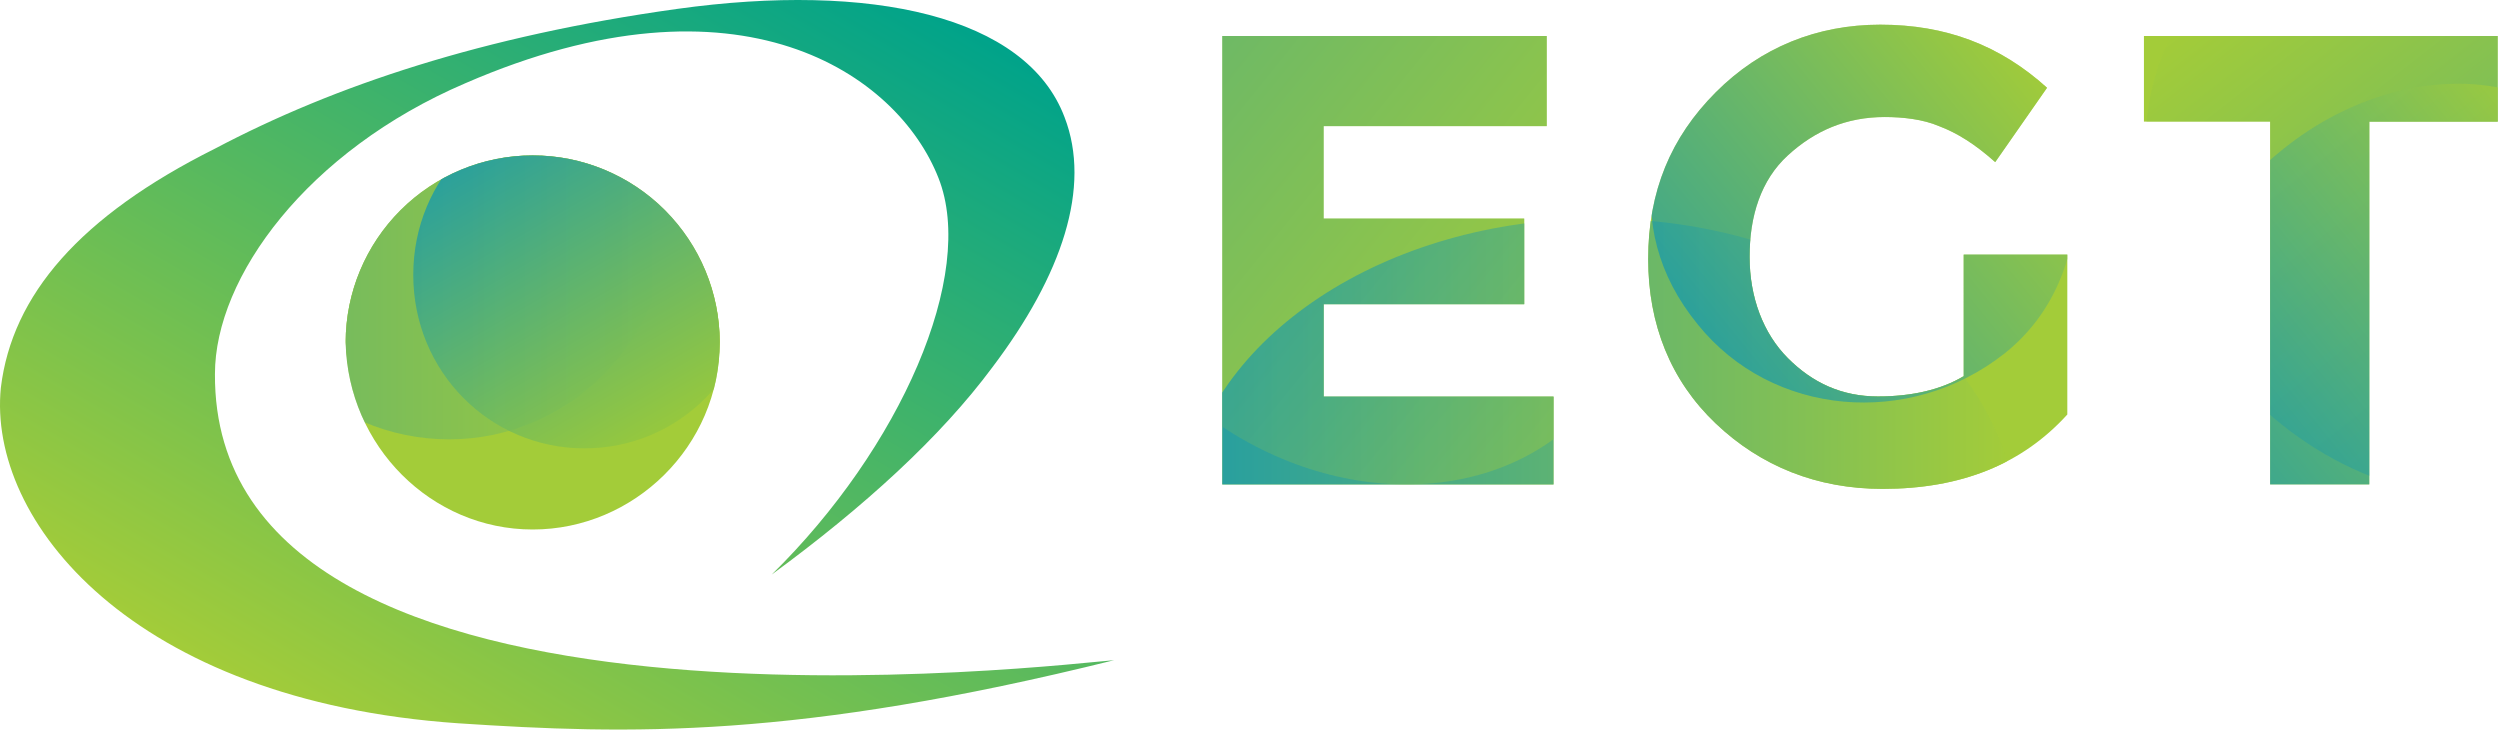 <svg xmlns="http://www.w3.org/2000/svg" xmlns:xlink="http://www.w3.org/1999/xlink" viewBox="0 0 1658.55 484"><defs><style>.cls-1{fill:none;}.cls-10,.cls-11,.cls-12,.cls-13,.cls-2,.cls-4,.cls-6,.cls-7,.cls-9{fill-rule:evenodd;}.cls-2{fill:url(#linear-gradient);}.cls-3,.cls-4{fill:#a3cc39;}.cls-5{clip-path:url(#clip-path);}.cls-10,.cls-11,.cls-12,.cls-13,.cls-6,.cls-7,.cls-9{isolation:isolate;}.cls-6{opacity:0.36;fill:url(#linear-gradient-2);}.cls-7{opacity:0.71;fill:url(#linear-gradient-3);}.cls-8{clip-path:url(#clip-path-4);}.cls-9{opacity:0.79;fill:url(#linear-gradient-4);}.cls-10{opacity:0.47;fill:url(#linear-gradient-5);}.cls-11{opacity:0.61;fill:url(#linear-gradient-6);}.cls-12{opacity:0.66;fill:url(#linear-gradient-7);}.cls-13{opacity:0.39;fill:url(#linear-gradient-8);}</style><linearGradient id="linear-gradient" x1="575.82" y1="-1225.49" x2="265.59" y2="-1762.82" gradientTransform="matrix(1, 0, 0, -1, 0, -1246.41)" gradientUnits="userSpaceOnUse"><stop offset="0" stop-color="#00a38a"/><stop offset="1" stop-color="#a3cc39"/></linearGradient><clipPath id="clip-path"><path class="cls-1" d="M353.4,351.28A124.09,124.09,0,1,0,229.31,227.19c1.5,68.77,56.81,124.09,124.09,124.09Z"/></clipPath><linearGradient id="linear-gradient-2" x1="153.07" y1="-1392.87" x2="443.1" y2="-1392.87" gradientTransform="matrix(1, 0, 0, -1, 0, -1246.41)" gradientUnits="userSpaceOnUse"><stop offset="0" stop-color="#0091bf"/><stop offset="1" stop-color="#a3cc39"/></linearGradient><linearGradient id="linear-gradient-3" x1="445.24" y1="-1528.26" x2="330.85" y2="-1330.14" gradientTransform="matrix(1, 0, 0, -1, 0, -1246.41)" gradientUnits="userSpaceOnUse"><stop offset="0" stop-color="#90c640"/><stop offset="1" stop-color="#0091bf"/></linearGradient><clipPath id="clip-path-4"><path class="cls-1" d="M1026.15,23.87v59.8h-148V145H1011.2v56.81H878.15v61.29h152.49v58.31H810.87V23.87Zm278.08,145h67.27V275c-29.9,32.89-70.26,49.34-122.59,49.34-43.35,0-80.73-14.95-110.63-43.36s-44.85-65.78-44.85-109.13c0-44.85,15-80.73,44.85-110.63s67.28-44.85,109.14-44.85c43.35,0,79.23,13.45,110.63,41.86l-34.39,49.33c-13.45-12-25.41-19.43-37.37-23.92-10.47-4.48-23.92-6-35.88-6-25.42,0-46.35,9-64.29,25.42s-25.41,40.36-25.41,67.27,9,50.83,25.41,67.28,35.88,25.41,59.8,25.41c22.43,0,41.86-4.48,56.81-13.45V168.89Zm267.6-88.21v240.7h-65.78V80.68h-83.72V23.87h234.72V80.68Z"/></clipPath><linearGradient id="linear-gradient-4" x1="785.46" y1="-1481.82" x2="1335.62" y2="-1481.82" xlink:href="#linear-gradient-2"/><linearGradient id="linear-gradient-5" x1="1696.31" y1="-1545.1" x2="1465.3" y2="-1249.42" xlink:href="#linear-gradient-2"/><linearGradient id="linear-gradient-6" x1="1126.65" y1="-1463.55" x2="1350.75" y2="-1282.07" xlink:href="#linear-gradient-2"/><linearGradient id="linear-gradient-7" x1="1467.75" y1="-1550.55" x2="1702.91" y2="-1360.12" xlink:href="#linear-gradient-2"/><linearGradient id="linear-gradient-8" x1="739.08" y1="-1254.41" x2="1057.46" y2="-1512.24" xlink:href="#linear-gradient-2"/></defs><g id="Layer_2" data-name="Layer 2"><g id="Layer_1-2" data-name="Layer 1"><path class="cls-2" d="M142.6,248.12c0-64.28,61.3-148,166-192.85,182.39-79.24,287-6,314,62.79,25.42,64.28-25.41,179.4-110.63,263.12C573.17,336.33,624,290,658.38,243.64c46.35-61.3,65.78-119.6,47.84-165.95C680.81,10.42,577.65-12,449.08,5.93S221.84,56.76,142.6,98.62C52.9,143.47,8.05,195.8.58,257.09c-9,88.21,86.71,207.81,303.48,222.76,113.62,7.48,224.26,10.47,435.05-41.86C713.7,439.49,141.11,511.25,142.6,248.12Z"/><path class="cls-3" d="M1026.15,23.87v59.8h-148V145H1011.2v56.81H878.15v61.29h152.49v58.31H810.87V23.87Z"/><path class="cls-3" d="M1304.23,168.89h67.27V275c-29.9,32.89-70.26,49.34-122.59,49.34-43.35,0-80.73-14.95-110.63-43.36s-44.85-65.78-44.85-109.13c0-44.85,15-80.73,44.85-110.63s67.28-44.85,109.14-44.85c43.35,0,79.23,13.45,110.63,41.86l-34.39,49.33c-13.45-12-25.41-19.43-37.37-23.92-10.47-4.48-23.92-6-35.88-6-25.42,0-46.35,9-64.29,25.42s-25.41,40.36-25.41,67.27,9,50.83,25.41,67.28,35.88,25.41,59.8,25.41c22.43,0,41.86-4.48,56.81-13.45V168.89Z"/><path class="cls-3" d="M1571.83,80.68v240.7h-65.78V80.68h-83.72V23.87h234.72V80.68Z"/><path class="cls-4" d="M353.4,351.28c67.27,0,124.08-55.32,124.08-124.09,0-67.27-55.31-124.08-124.08-124.08-67.28,0-124.09,55.31-124.09,124.08,1.5,68.77,56.81,124.09,124.09,124.09Z"/><g class="cls-5"><path class="cls-4" d="M353.4,348.29A124.09,124.09,0,1,0,229.31,224.2c1.5,68.77,56.81,124.09,124.09,124.09Z"/></g><g class="cls-5"><path class="cls-6" d="M298.08,291.48c79.24,0,145-65.78,145-145s-65.78-145-145-145-145,65.78-145,145,64.28,145,145,145Z"/></g><g class="cls-5"><path class="cls-7" d="M387.78,297.46c62.79,0,113.62-50.83,113.62-115.12S450.57,67.23,387.78,67.23,274.16,118.06,274.16,182.34,325,297.46,387.78,297.46Z"/></g><g class="cls-8"><path class="cls-9" d="M1335.62,325.86C1320.67,224.2,1202.57,145,1060.54,145S800.41,224.2,785.46,325.86Z"/></g><g class="cls-8"><path class="cls-10" d="M1441.77,20.88c-32.89,61.3-22.43,149.5,31.39,219.77,49.34,62.79,121.1,94.18,183.89,88.2v-308Z"/></g><g class="cls-8"><path class="cls-11" d="M1334.13,14.9H1151.74c-58.31,55.32-79.24,134.55-25.42,200.33,49.34,61.3,140.53,68.77,203.32,19.44,64.29-50.83,59.8-151,10.47-212.29C1338.61,19.39,1335.62,17.89,1334.13,14.9Z"/></g><g class="cls-8"><path class="cls-12" d="M1658.55,58.26c-44.86-9-98.68,4.48-143.53,40.36-71.76,56.81-92.69,148-47.84,204.82,40.37,50.83,122.59,55.31,191.37,13.45Z"/></g><g class="cls-8"><path class="cls-13" d="M728.65,20.88c-44.85,73.26-19.44,179.4,61.29,246.68,86.71,71.76,206.31,71.76,266.11,0,55.32-67.28,40.37-173.42-31.39-246.68Z"/></g></g></g></svg>